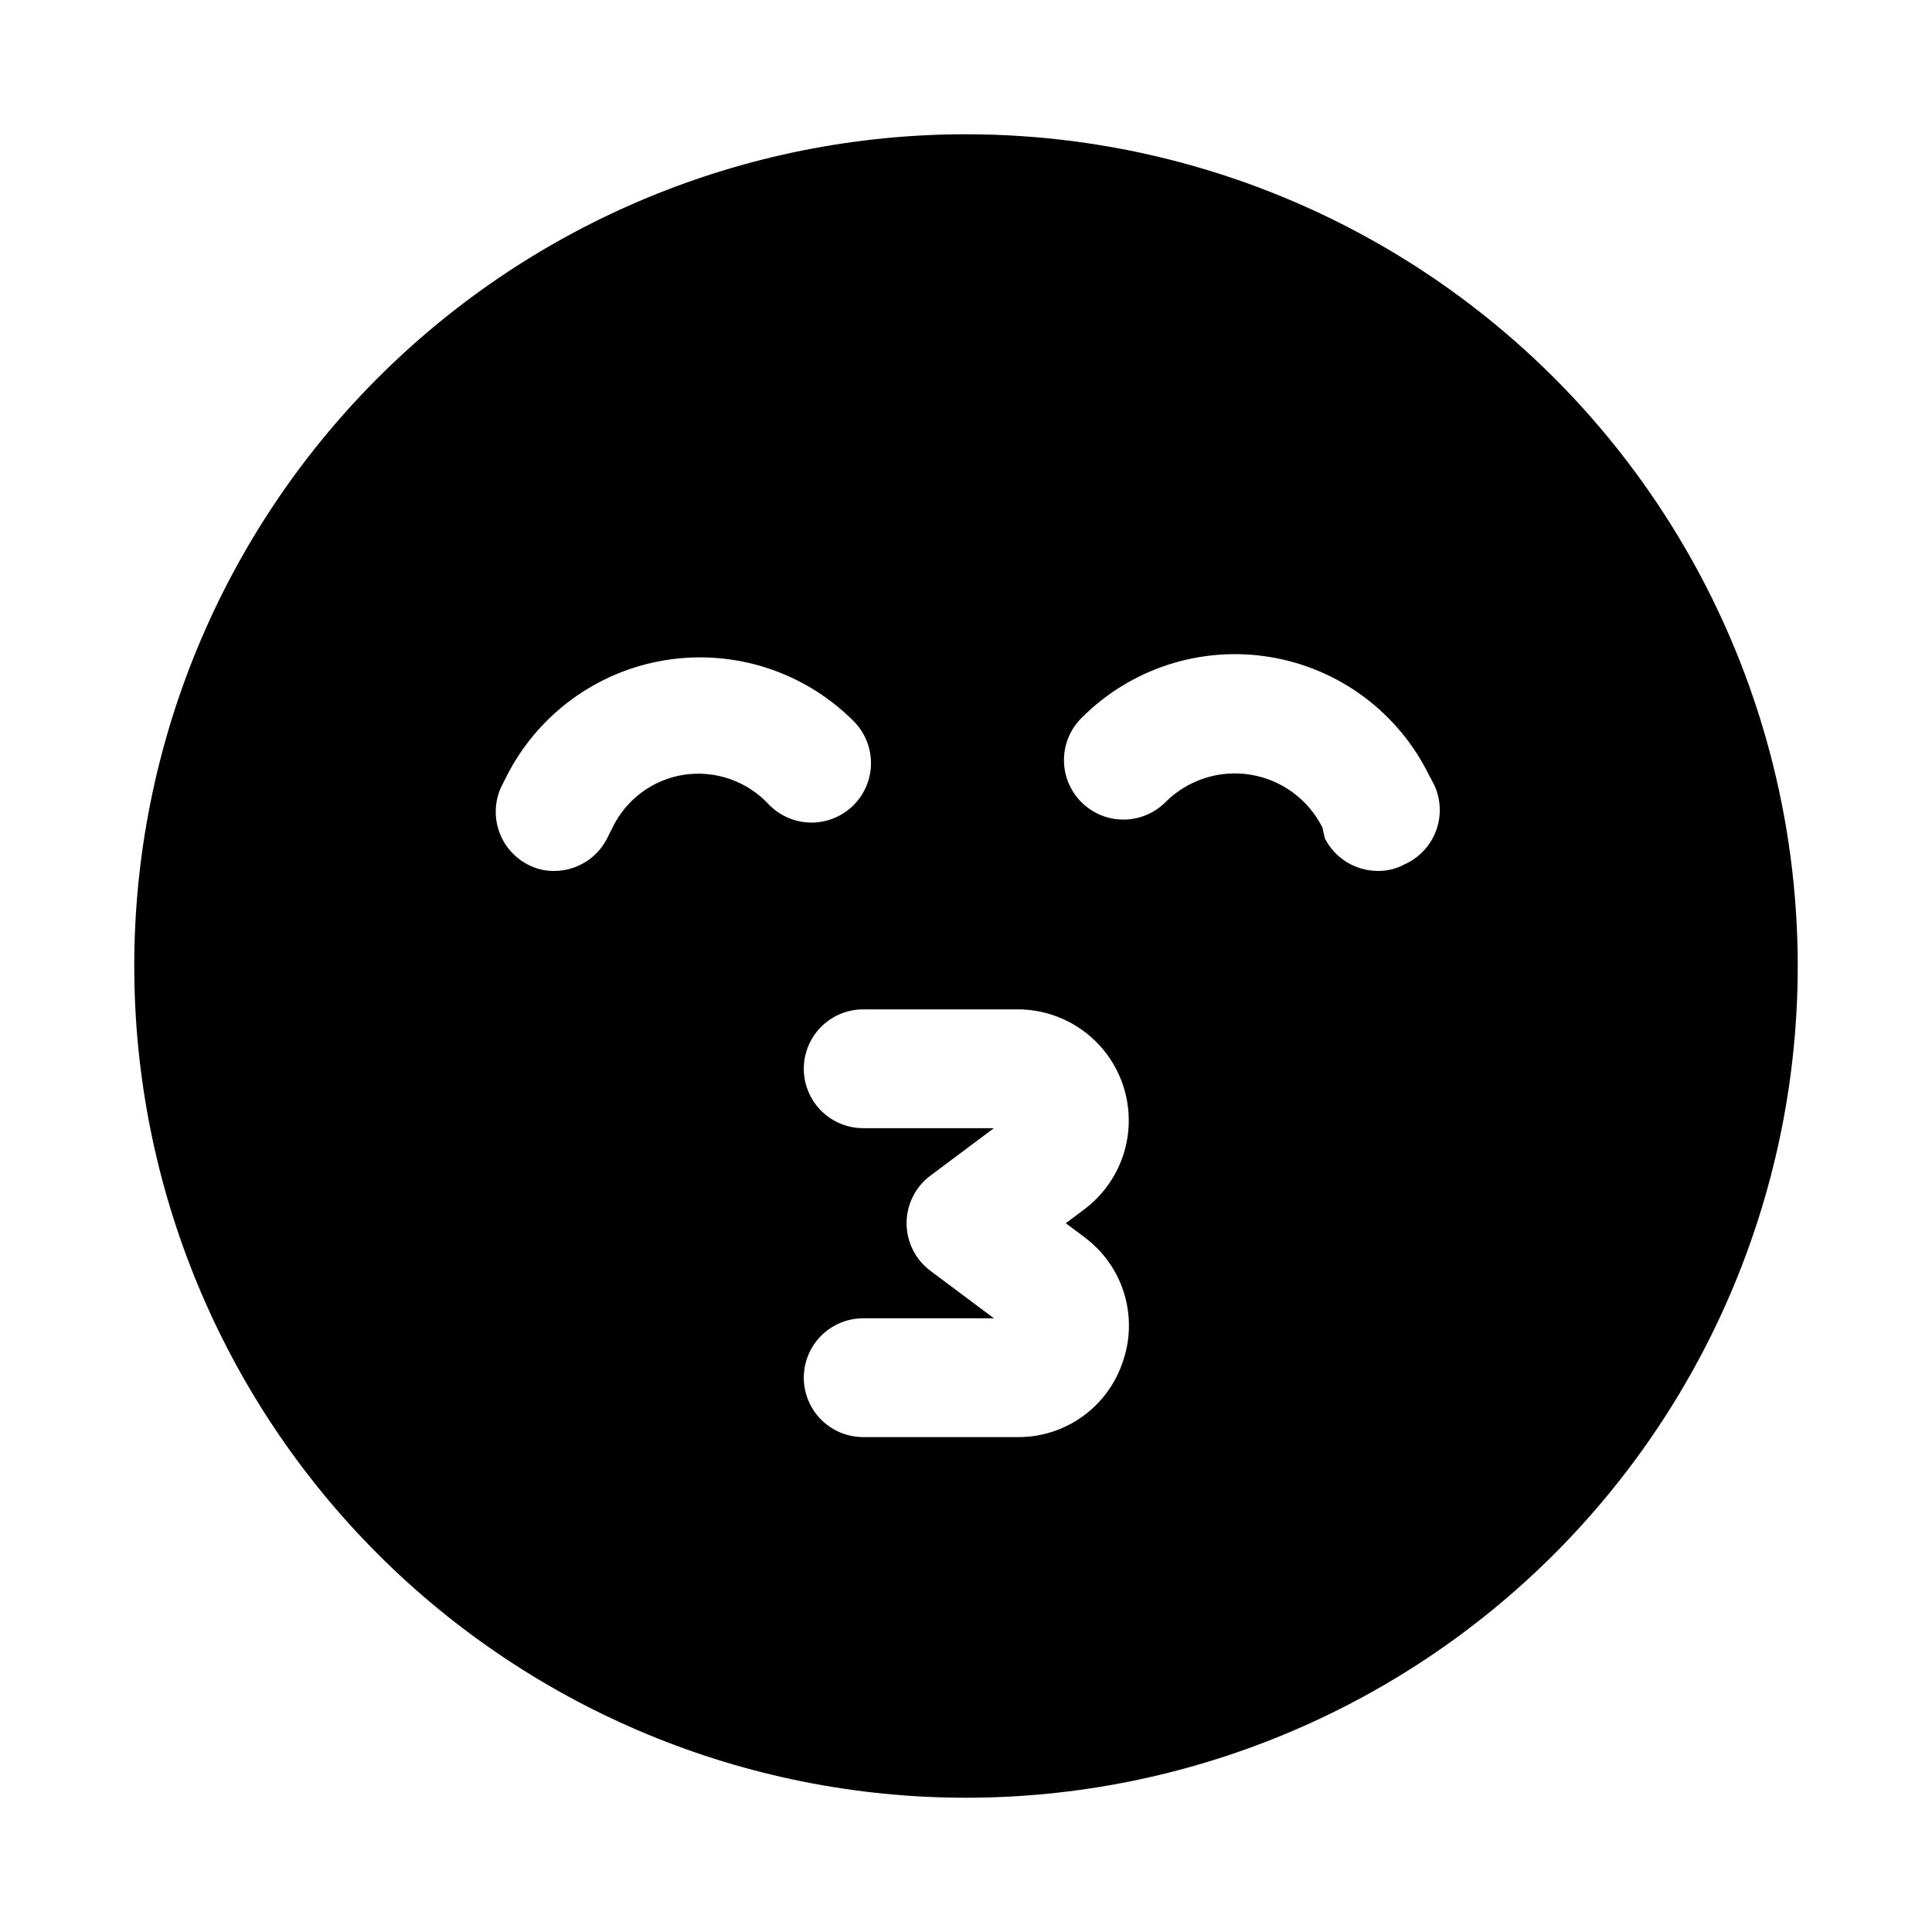 <?xml version="1.0" encoding="UTF-8"?>
<!-- The Best Svg Icon site in the world: iconSvg.co, Visit us! https://iconsvg.co -->
<svg fill="#000000" width="800px" height="800px" version="1.1" viewBox="144 144 512 512" xmlns="http://www.w3.org/2000/svg">
 <path d="m400 179.58c-58.461 0-114.52 23.223-155.86 64.559s-64.559 97.398-64.559 155.86c0 58.457 23.223 114.52 64.559 155.86 41.336 41.336 97.398 64.559 155.86 64.559 58.457 0 114.52-23.223 155.86-64.559 41.336-41.336 64.559-97.398 64.559-155.86 0-38.691-10.184-76.703-29.527-110.21-19.348-33.508-47.172-61.332-80.68-80.676-33.508-19.348-71.516-29.531-110.21-29.531zm-74.629 169.72c-8.273 1.242-15.402 6.484-19.051 14.016l-1.418 2.832h0.004c-1.309 2.598-3.312 4.781-5.785 6.309-2.473 1.527-5.32 2.344-8.23 2.352-2.469 0.043-4.91-0.555-7.082-1.73-3.539-1.855-6.238-4.988-7.551-8.758-1.316-3.769-1.152-7.902 0.465-11.555l1.418-2.832c8.281-16.527 24.008-28.062 42.258-30.996 18.254-2.934 36.801 3.094 49.844 16.195 2.934 2.949 4.578 6.941 4.578 11.102 0 4.156-1.645 8.148-4.578 11.098-2.957 2.981-6.981 4.656-11.18 4.656-4.195 0-8.219-1.676-11.176-4.656-5.711-6.246-14.145-9.254-22.516-8.031zm116.19 155.55v0.004c-1.934 5.852-5.672 10.941-10.68 14.531-5.004 3.594-11.023 5.508-17.188 5.461h-40.934c-5.625 0-10.824-3-13.637-7.871-2.812-4.871-2.812-10.871 0-15.742s8.012-7.875 13.637-7.875h34.637l-16.848-12.594c-3.965-2.973-6.297-7.641-6.297-12.594 0-4.957 2.332-9.625 6.297-12.598l16.848-12.594h-34.637c-5.625 0-10.824-3-13.637-7.871s-2.812-10.875 0-15.746c2.812-4.871 8.012-7.871 13.637-7.871h40.934c8.273 0 16.168 3.481 21.746 9.59 5.578 6.113 8.328 14.289 7.574 22.527-0.75 8.238-4.938 15.781-11.527 20.781l-5.039 3.777 5.039 3.777v0.004c4.957 3.703 8.605 8.887 10.414 14.805 1.812 5.918 1.695 12.258-0.34 18.102zm74.625-131.78 0.004 0.004c-2.176 1.176-4.613 1.773-7.086 1.73-2.906-0.008-5.758-0.824-8.23-2.352-2.473-1.527-4.473-3.711-5.781-6.309l-0.633-2.832c-3.731-7.457-10.82-12.668-19.051-14.008-8.23-1.344-16.605 1.352-22.512 7.238-2.957 2.981-6.981 4.656-11.18 4.656-4.195 0-8.219-1.676-11.176-4.656-2.934-2.953-4.578-6.941-4.578-11.102 0-4.16 1.645-8.148 4.578-11.098 13.031-13.16 31.621-19.211 49.902-16.242s34 14.59 42.199 31.195l1.418 2.676v0.004c1.805 3.832 1.984 8.234 0.504 12.203-1.48 3.973-4.5 7.176-8.375 8.895z"/>
</svg>
